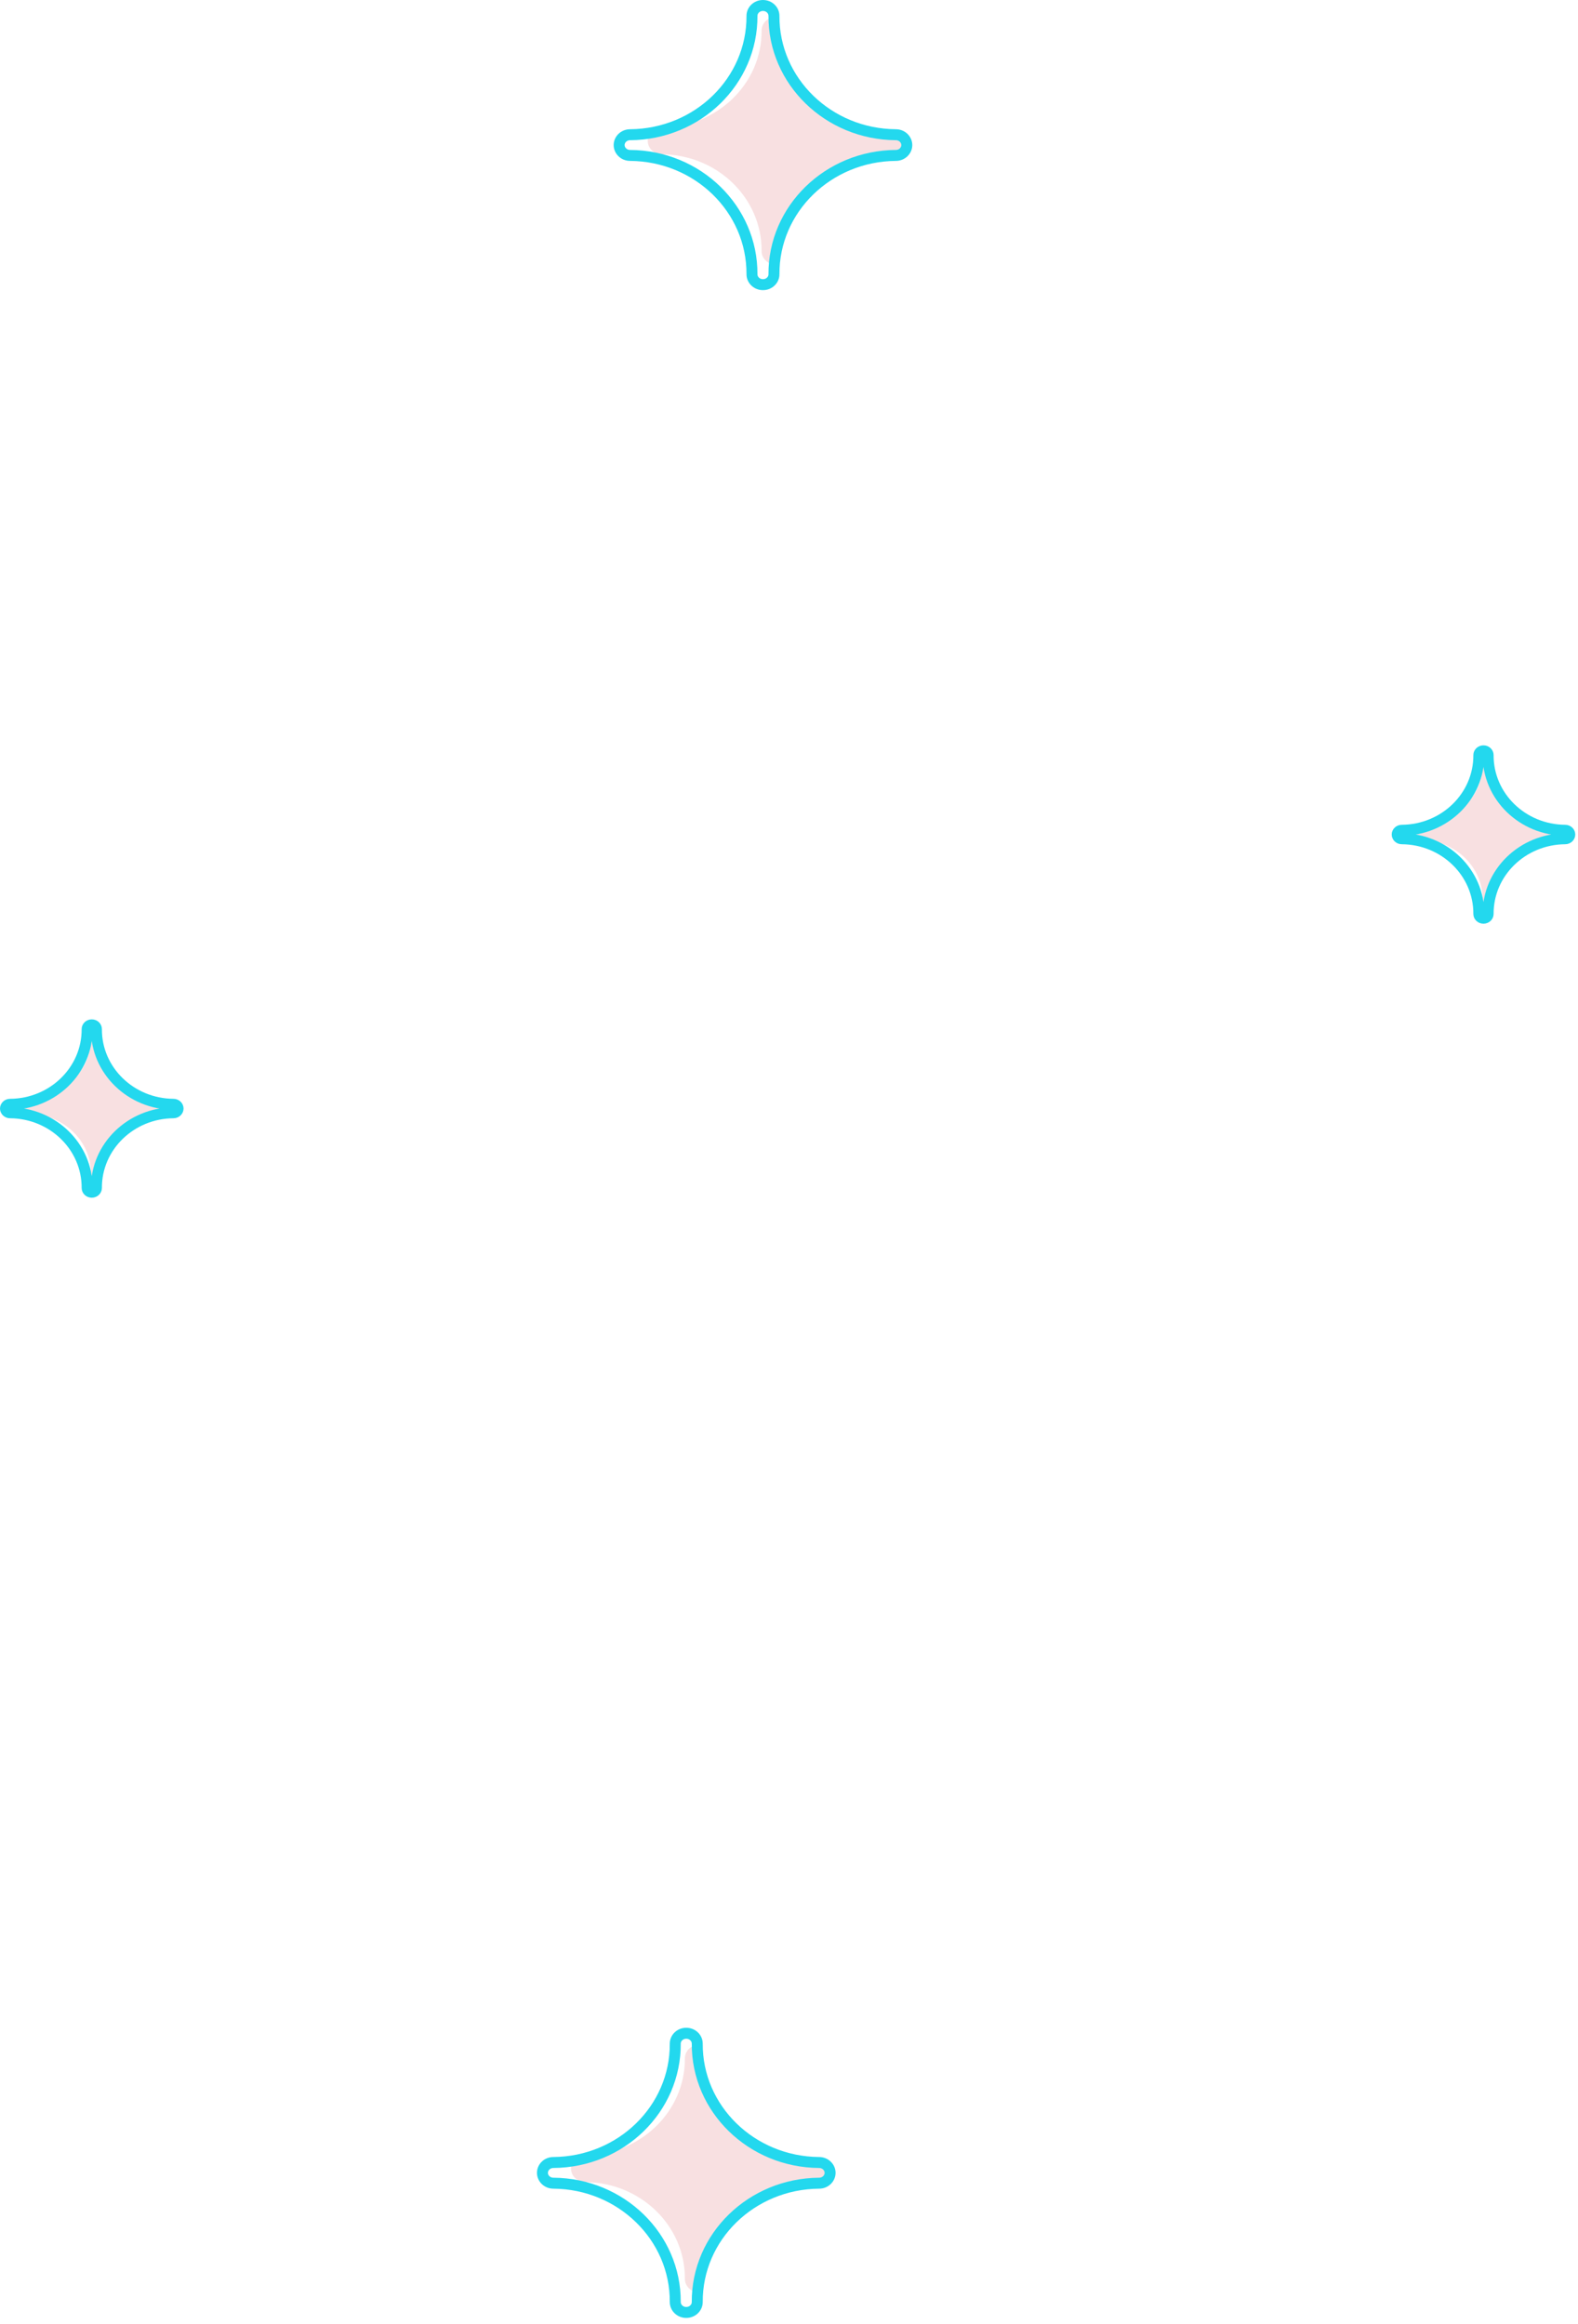 <?xml version="1.0" encoding="UTF-8" standalone="no"?>
<!DOCTYPE svg PUBLIC "-//W3C//DTD SVG 1.1//EN" "http://www.w3.org/Graphics/SVG/1.1/DTD/svg11.dtd">
<!-- Created with Vectornator (http://vectornator.io/) -->
<svg height="100%" stroke-miterlimit="10" style="fill-rule:nonzero;clip-rule:evenodd;stroke-linecap:round;stroke-linejoin:round;" version="1.1" viewBox="0 0 144 212" width="100%" xml:space="preserve" xmlns="http://www.w3.org/2000/svg" xmlns:vectornator="http://vectornator.io" xmlns:xlink="http://www.w3.org/1999/xlink">
<defs/>
<clipPath id="ArtboardFrame">
<rect height="212" width="144" x="0" y="0"/>
</clipPath>
<g clip-path="url(#ArtboardFrame)" id="Untitled" vectornator:layerName="Untitled">
<path d="M81.178 14.078C75.848 14.792 71.177 18.852 71.177 22.903C71.177 23.583 71.177 24.135 70.787 24.135C70.076 24.135 69.499 23.583 69.499 22.903C69.528 18.065 65.457 14.117 60.398 14.078C59.686 14.078 59.109 13.526 59.109 12.846C59.109 12.165 59.686 11.614 60.398 11.614C65.457 11.575 69.528 7.627 69.499 2.789C69.499 2.108 70.076 1.557 70.787 1.557C71.499 1.557 69.889 4.282 71.177 4.282C71.148 9.12 79.352 12.91 81.178 12.067C81.889 12.067 82.466 12.165 82.466 12.846C82.855 14.014 81.889 14.078 81.178 14.078Z" fill="#f8e0e1" fill-rule="nonzero" opacity="1" stroke="none"/>
<path d="M81.743 14.18L81.743 14.18L81.747 14.18C82.319 14.18 82.75 13.738 82.75 13.235C82.75 12.732 82.319 12.291 81.747 12.291L81.743 12.291C75.584 12.243 70.593 7.409 70.627 1.443C70.626 0.94 70.197 0.5 69.624 0.5C69.052 0.5 68.622 0.94 68.621 1.443C68.656 7.409 63.665 12.243 57.507 12.291L57.507 12.291L57.503 12.291C56.93 12.291 56.5 12.732 56.5 13.235C56.5 13.738 56.93 14.18 57.503 14.18L57.507 14.18C63.665 14.228 68.656 19.062 68.621 25.028C68.622 25.53 69.052 25.971 69.624 25.971C70.197 25.971 70.627 25.53 70.627 25.027C70.593 19.061 75.584 14.227 81.743 14.18Z" fill="none" opacity="1" stroke="#23d8ee" stroke-linecap="butt" stroke-linejoin="miter" stroke-width="1"/>
<path d="M74.178 199.078C68.848 199.792 64.177 203.852 64.177 207.903C64.177 208.583 64.177 209.135 63.787 209.135C63.076 209.135 62.499 208.583 62.499 207.903C62.528 203.065 58.456 199.117 53.398 199.078C52.686 199.078 52.109 198.526 52.109 197.846C52.109 197.165 52.686 196.614 53.398 196.614C58.457 196.575 62.528 192.627 62.499 187.789C62.499 187.108 63.076 186.557 63.787 186.557C64.499 186.557 62.889 189.281 64.177 189.281C64.148 194.12 72.352 197.91 74.178 197.067C74.889 197.067 75.466 197.165 75.466 197.846C75.855 199.013 74.889 199.078 74.178 199.078Z" fill="#f8e0e1" fill-rule="nonzero" opacity="1" stroke="none"/>
<path d="M74.743 199.18L74.743 199.18L74.747 199.18C75.319 199.18 75.75 198.738 75.75 198.235C75.75 197.732 75.319 197.291 74.747 197.291L74.743 197.291C68.584 197.243 63.593 192.409 63.627 186.443C63.627 185.94 63.197 185.5 62.624 185.5C62.052 185.5 61.622 185.94 61.621 186.443C61.656 192.409 56.665 197.243 50.507 197.291L50.507 197.291L50.503 197.291C49.93 197.291 49.5 197.732 49.5 198.235C49.5 198.738 49.93 199.18 50.503 199.18L50.507 199.18C56.665 199.228 61.656 204.062 61.621 210.028C61.622 210.53 62.052 210.971 62.624 210.971C63.197 210.971 63.627 210.53 63.627 210.028C63.593 204.061 68.584 199.227 74.743 199.18Z" fill="none" opacity="1" stroke="#23d8ee" stroke-linecap="butt" stroke-linejoin="miter" stroke-width="1"/>
<path d="M142.48 76.654C139.204 77.093 136.332 79.589 136.332 82.079C136.332 82.497 136.332 82.836 136.093 82.836C135.655 82.836 135.301 82.497 135.301 82.079C135.318 79.105 132.816 76.678 129.706 76.654C129.269 76.654 128.914 76.315 128.914 75.897C128.914 75.478 129.269 75.139 129.706 75.139C132.816 75.115 135.318 72.689 135.301 69.714C135.301 69.296 135.655 68.957 136.093 68.957C136.53 68.957 135.54 70.632 136.332 70.632C136.314 73.606 141.357 75.936 142.48 75.418C142.917 75.418 143.272 75.478 143.272 75.897C143.511 76.614 142.917 76.654 142.48 76.654Z" fill="#f8e0e1" fill-rule="nonzero" opacity="1" stroke="none"/>
<path d="M142.823 76.523L142.823 76.523L142.827 76.523C143.08 76.523 143.25 76.331 143.25 76.136C143.25 75.94 143.08 75.748 142.827 75.748L142.823 75.748C138.938 75.718 135.777 72.667 135.799 68.886C135.798 68.691 135.627 68.5 135.375 68.5C135.122 68.5 134.952 68.691 134.951 68.886C134.973 72.667 131.812 75.718 127.928 75.748L127.928 75.748L127.924 75.748C127.671 75.748 127.5 75.94 127.5 76.136C127.5 76.331 127.671 76.523 127.924 76.523L127.928 76.523C131.812 76.554 134.972 79.605 134.951 83.385C134.952 83.58 135.122 83.772 135.375 83.772C135.627 83.772 135.798 83.58 135.799 83.385C135.778 79.604 138.938 76.554 142.823 76.523Z" fill="none" opacity="1" stroke="#23d8ee" stroke-linecap="butt" stroke-linejoin="miter" stroke-width="1"/>
<path d="M15.48 101.654C12.204 102.093 9.332 104.589 9.332 107.079C9.332 107.497 9.332 107.836 9.093 107.836C8.655 107.836 8.301 107.497 8.301 107.079C8.318 104.105 5.816 101.678 2.706 101.654C2.269 101.654 1.914 101.315 1.914 100.896C1.914 100.478 2.269 100.139 2.706 100.139C5.816 100.115 8.319 97.689 8.301 94.714C8.301 94.296 8.655 93.957 9.093 93.957C9.53 93.957 8.54 95.632 9.332 95.632C9.314 98.606 14.357 100.936 15.48 100.418C15.917 100.418 16.272 100.478 16.272 100.896C16.511 101.614 15.917 101.654 15.48 101.654Z" fill="#f8e0e1" fill-rule="nonzero" opacity="1" stroke="none"/>
<path d="M15.823 101.523L15.823 101.523L15.826 101.523C16.079 101.523 16.25 101.331 16.25 101.136C16.25 100.94 16.079 100.748 15.826 100.748L15.823 100.748C11.938 100.718 8.777 97.667 8.799 93.886C8.798 93.691 8.627 93.5 8.375 93.5C8.122 93.5 7.952 93.691 7.951 93.886C7.973 97.667 4.812 100.718 0.928 100.748L0.928 100.748L0.924 100.748C0.671 100.748 0.5 100.94 0.5 101.136C0.5 101.331 0.671 101.523 0.924 101.523L0.928 101.523C4.812 101.554 7.972 104.605 7.951 108.385C7.952 108.58 8.122 108.771 8.375 108.771C8.627 108.771 8.798 108.58 8.799 108.385C8.778 104.604 11.938 101.554 15.823 101.523Z" fill="none" opacity="1" stroke="#23d8ee" stroke-linecap="butt" stroke-linejoin="miter" stroke-width="1"/>
</g>
</svg>
